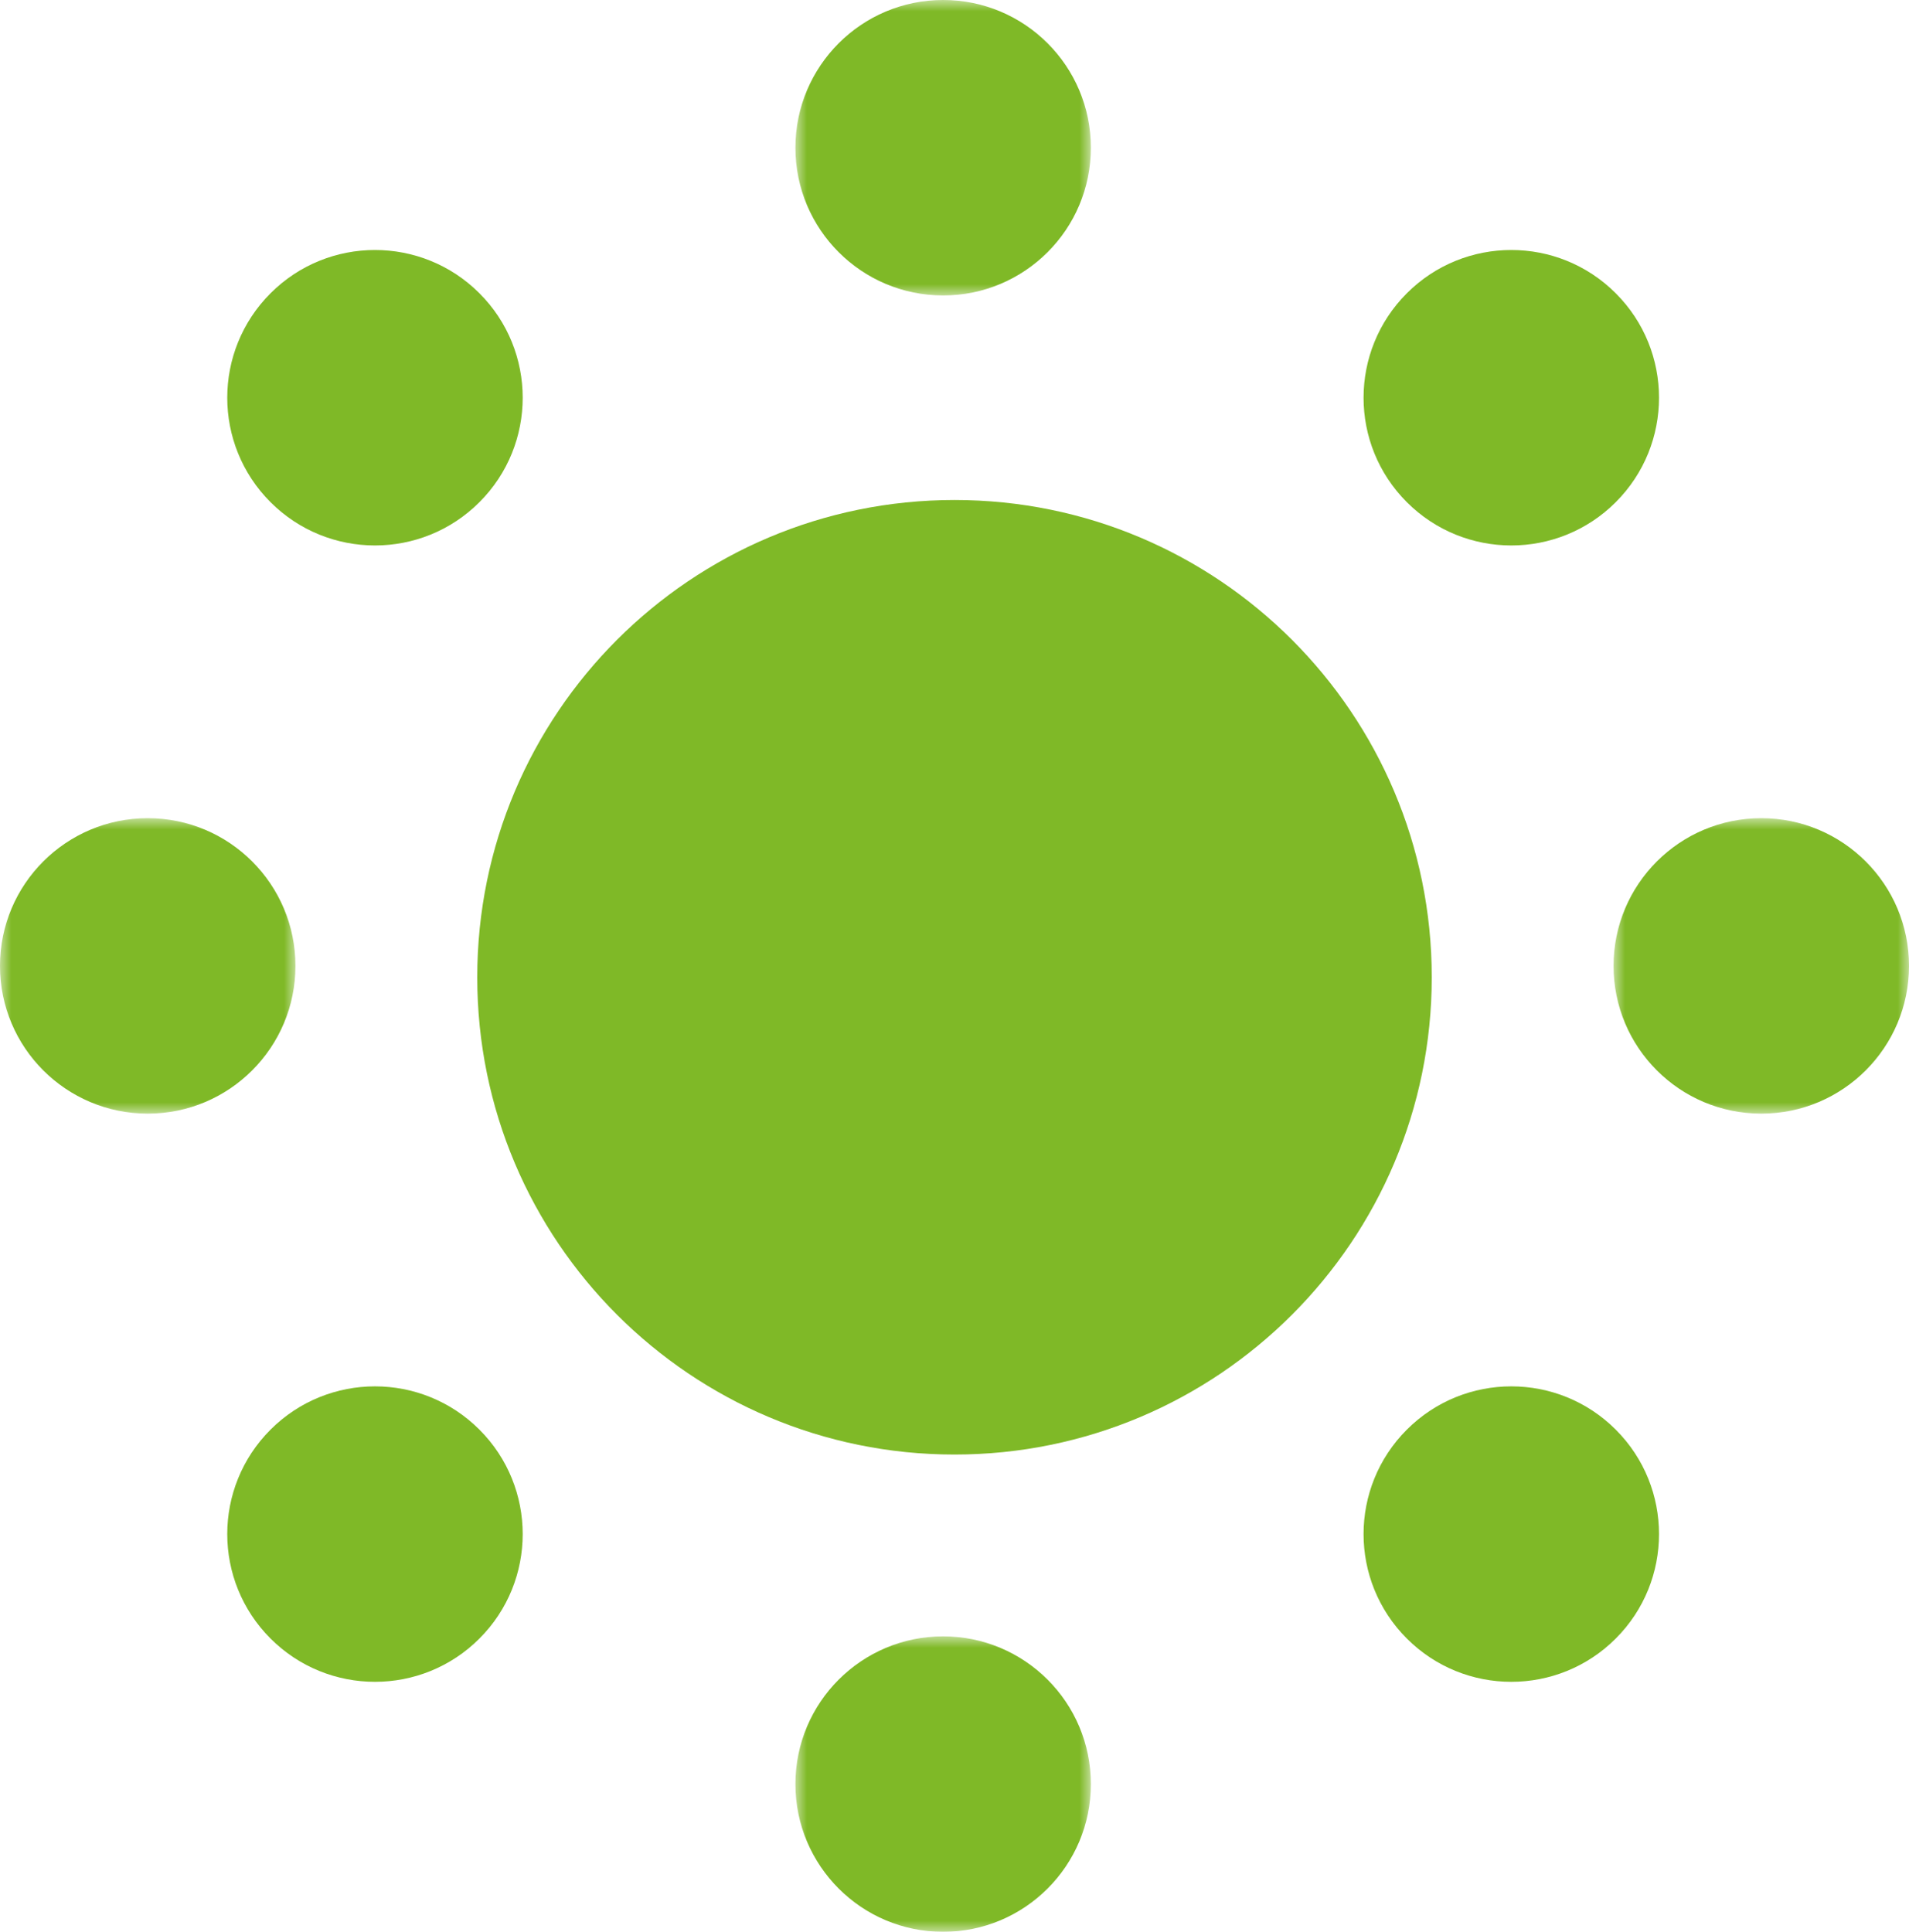 <?xml version="1.0" encoding="UTF-8"?>
<svg width="84px" height="85px" viewBox="0 0 84 85" version="1.1" xmlns="http://www.w3.org/2000/svg" xmlns:xlink="http://www.w3.org/1999/xlink">
    <title>icona3@1x</title>
    <defs>
        <polygon id="path-1" points="0 0 13 0 13 13 0 13"></polygon>
        <polygon id="path-3" points="0 0 13 0 13 13 0 13"></polygon>
        <polygon id="path-5" points="0 0 13 0 13 13 0 13"></polygon>
        <polygon id="path-7" points="0 0 13 0 13 13 0 13"></polygon>
    </defs>
    <g id="Page-1" stroke="none" stroke-width="1" fill="none" fill-rule="evenodd">
        <g id="6-ACG-Enterprise" transform="translate(-1512, -2199)">
            <g id="icona3" transform="translate(1512, 2199)">
                <g id="Group-3" transform="translate(35, 0)">
                    <mask id="mask-2" fill="white">
                        <use xlink:href="#path-1"></use>
                    </mask>
                    <g id="Clip-2"></g>
                    <path d="M6.5,13 C2.91,13 0,10.09 0,6.5 C0,2.91 2.91,-7.60683211e-05 6.5,-7.60683211e-05 C10.09,-7.60683211e-05 13,2.91 13,6.5 C13,10.09 10.09,13 6.5,13" id="Fill-1" fill="#7FB927" mask="url(#mask-2)"></path>
                </g>
                <path d="M61.904,22.096 C59.365,19.558 59.365,15.442 61.904,12.904 C64.442,10.365 68.558,10.365 71.096,12.904 C73.635,15.442 73.635,19.558 71.096,22.096 C68.558,24.635 64.442,24.635 61.904,22.096" id="Fill-4" fill="#7FB927"></path>
                <g id="Group-8" transform="translate(71, 36)">
                    <mask id="mask-4" fill="white">
                        <use xlink:href="#path-3"></use>
                    </mask>
                    <g id="Clip-7"></g>
                    <path d="M0,6.5 C0,2.91 2.91,0 6.5,0 C10.09,0 13,2.91 13,6.5 C13,10.09 10.09,13 6.5,13 C2.91,13 0,10.09 0,6.5" id="Fill-6" fill="#7FB927" mask="url(#mask-4)"></path>
                </g>
                <path d="M61.904,62.904 C64.442,60.365 68.558,60.365 71.096,62.904 C73.635,65.442 73.635,69.558 71.096,72.096 C68.558,74.635 64.442,74.635 61.904,72.096 C59.365,69.558 59.365,65.442 61.904,62.904" id="Fill-9" fill="#7FB927"></path>
                <g id="Group-13" transform="translate(35, 72)">
                    <mask id="mask-6" fill="white">
                        <use xlink:href="#path-5"></use>
                    </mask>
                    <g id="Clip-12"></g>
                    <path d="M6.5,0 C10.09,0 13,2.91 13,6.5 C13,10.09 10.09,13 6.5,13 C2.91,13 0,10.09 0,6.5 C0,2.91 2.91,0 6.5,0" id="Fill-11" fill="#7FB927" mask="url(#mask-6)"></path>
                </g>
                <path d="M21.096,62.904 C23.635,65.442 23.635,69.558 21.096,72.096 C18.558,74.635 14.442,74.635 11.904,72.096 C9.365,69.558 9.365,65.442 11.904,62.904 C14.442,60.365 18.558,60.365 21.096,62.904" id="Fill-14" fill="#7FB927"></path>
                <g id="Group-18" transform="translate(0, 36)">
                    <mask id="mask-8" fill="white">
                        <use xlink:href="#path-7"></use>
                    </mask>
                    <g id="Clip-17"></g>
                    <path d="M13,6.5 C13,10.09 10.09,13 6.5,13 C2.91,13 -7.60683211e-05,10.09 -7.60683211e-05,6.5 C-7.60683211e-05,2.91 2.91,0 6.5,0 C10.09,0 13,2.91 13,6.5" id="Fill-16" fill="#7FB927" mask="url(#mask-8)"></path>
                </g>
                <path d="M21.096,22.096 C18.558,24.635 14.442,24.635 11.904,22.096 C9.365,19.558 9.365,15.442 11.904,12.904 C14.442,10.365 18.558,10.365 21.096,12.904 C23.635,15.442 23.635,19.558 21.096,22.096" id="Fill-19" fill="#7FB927"></path>
                <path d="M42,64 C30.402,64 21,54.598 21,43 C21,31.402 30.402,22 42,22 C53.598,22 63,31.402 63,43 C63,54.598 53.598,64 42,64" id="Fill-21" fill="#7FB927"></path>
            </g>
        </g>
    </g>
</svg>